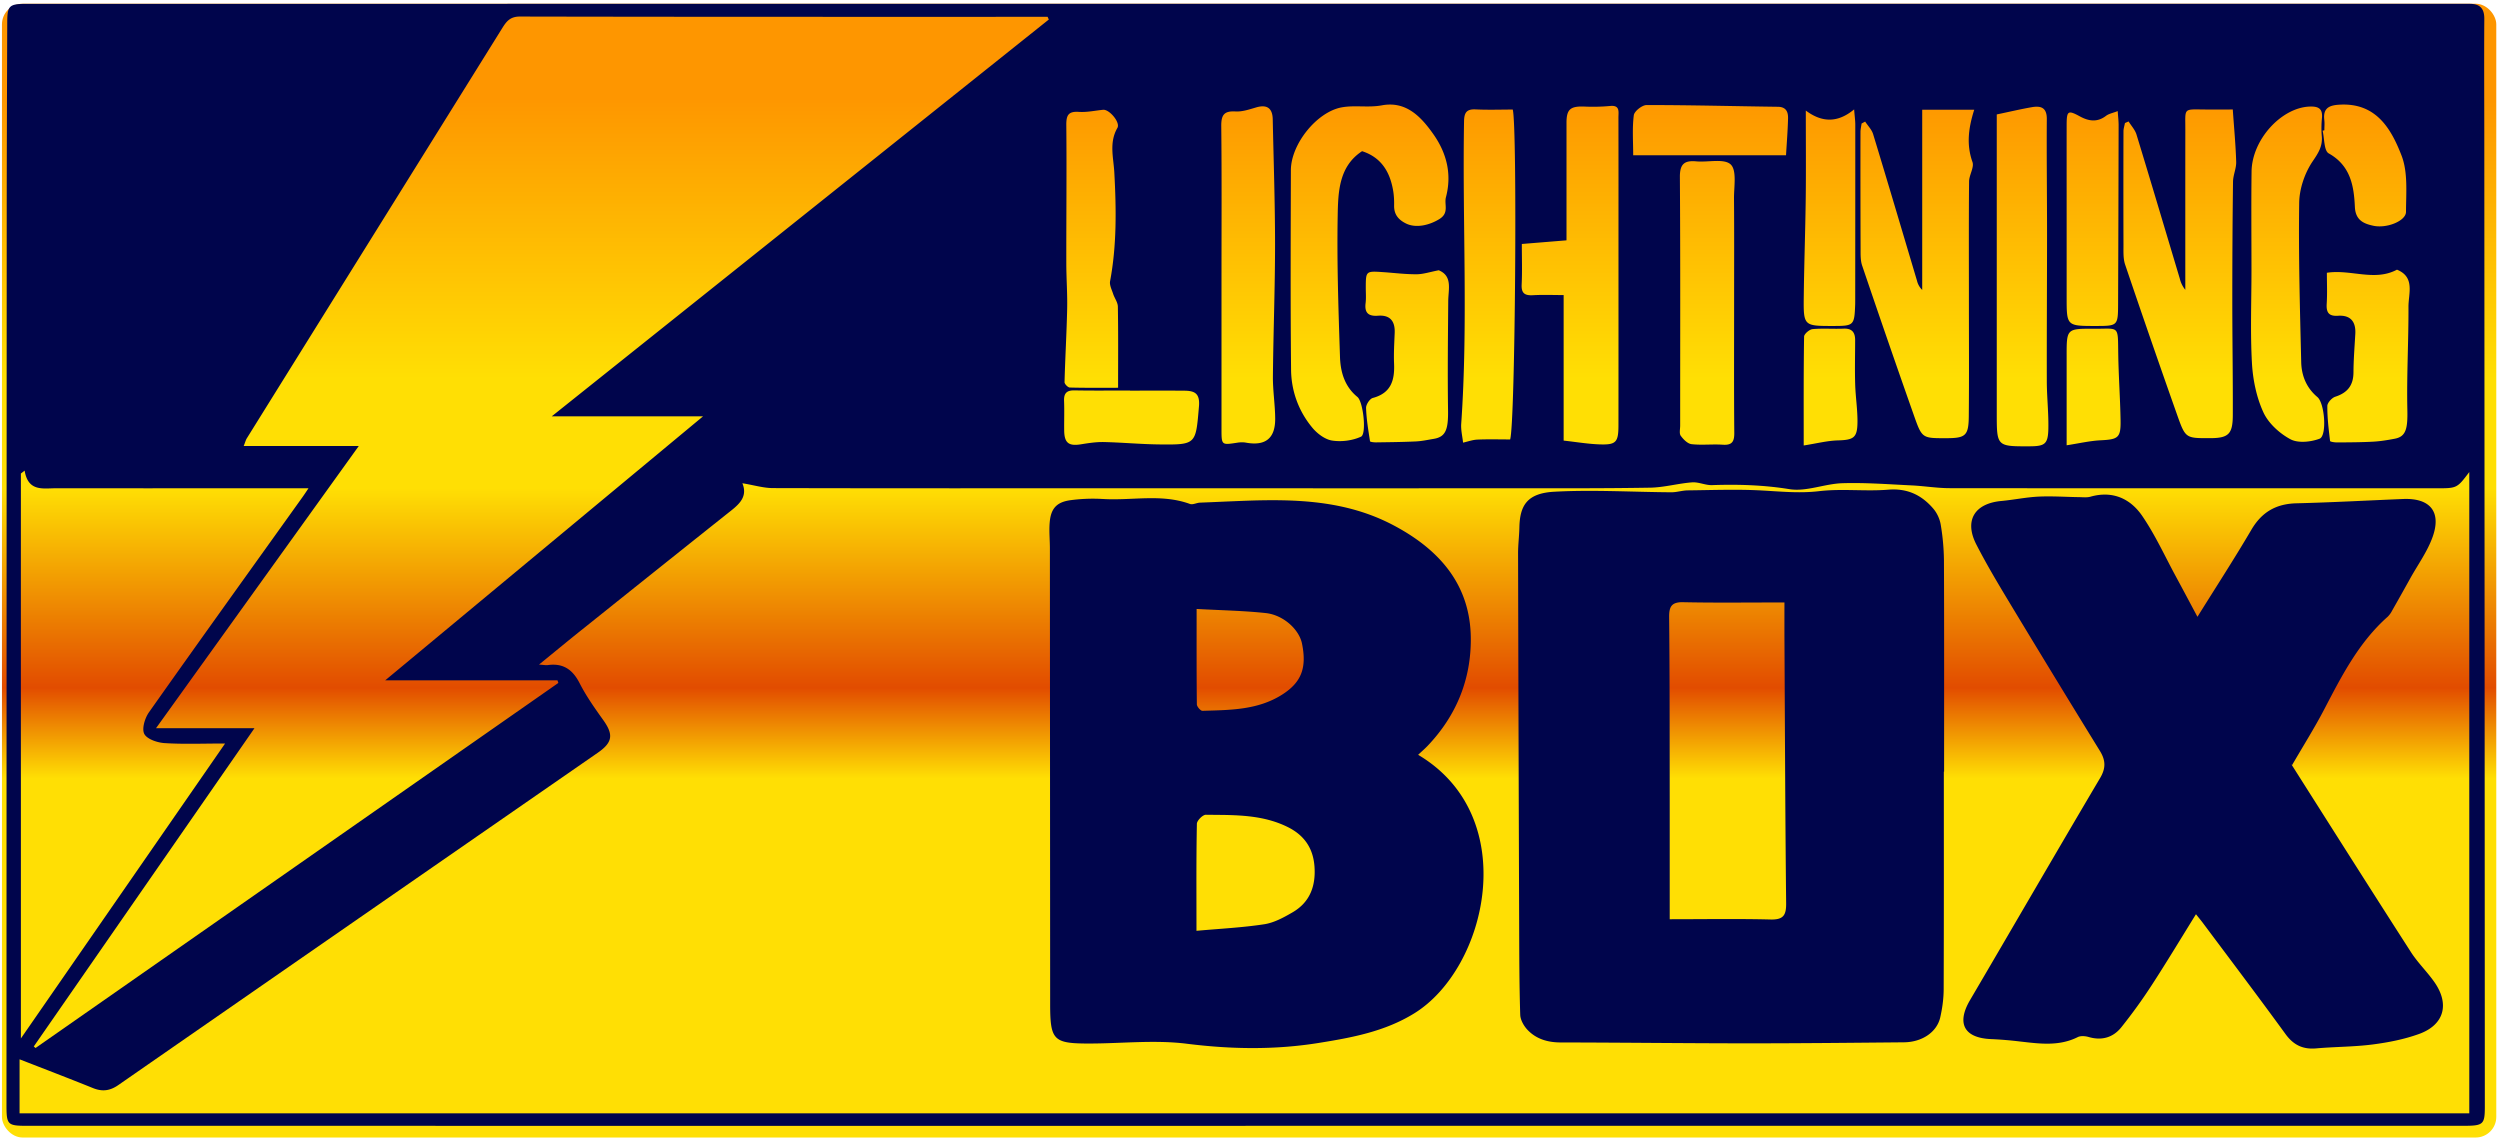 <svg width="105" height="48" xmlns="http://www.w3.org/2000/svg"><defs><linearGradient x1="50%" y1="8.142%" x2="50%" y2="99.477%" id="a"><stop stop-color="#FE9600" offset="0%"/><stop stop-color="#FFDF04" offset="27.236%"/><stop stop-color="#FFDF04" offset="37.825%"/><stop stop-color="#E24C00" offset="57.163%"/><stop stop-color="#FFDF04" offset="65.968%"/><stop stop-color="#FFDF04" offset="80.759%"/><stop stop-color="#FFDF04" offset="100%"/></linearGradient></defs><g fill="none" fill-rule="evenodd"><rect fill="url(#a)" x=".082" y=".157" width="104.762" height="47.619" rx=".866"/><path d="M75.756 18.71c.541-.084.985-.2 1.431-.213.659-.019.82-.105.827-.757.006-.537-.082-1.075-.097-1.614-.018-.613-.002-1.227-.001-1.84 0-.327-.132-.5-.49-.483-.432.019-.868-.02-1.297.02-.133.012-.355.202-.357.314-.024 1.493-.016 2.987-.016 4.574zm11.043-.008c.521-.08.975-.188 1.433-.21.732-.037.845-.104.832-.837-.016-.933-.084-1.864-.098-2.797-.017-1.227.053-1.043-1.035-1.05-1.133-.006-1.133 0-1.132 1.145v3.749zm10.824-13.23l-.074.017c.08.328.056.84.256.953.92.514 1.06 1.37 1.1 2.253.027.56.379.702.777.787.572.122 1.368-.208 1.37-.582.003-.797.087-1.664-.19-2.375-.431-1.108-1.054-2.198-2.56-2.131-.448.02-.744.119-.681.646.017.142.002.288.002.432zM47.461 16.407v-.006c-.776 0-1.551.01-2.326-.005-.33-.007-.457.117-.444.443.016.414 0 .83.005 1.244.007.524.192.662.71.577.316-.051.638-.1.955-.094.775.017 1.55.092 2.324.1 1.567.017 1.535.002 1.672-1.6.048-.561-.199-.654-.625-.657-.757-.006-1.514-.002-2.271-.002zm27.552-9.886c.032-.541.073-1.043.085-1.546.007-.27-.076-.485-.426-.49-1.838-.024-3.676-.074-5.514-.073-.188 0-.516.258-.538.428-.07.544-.026 1.102-.026 1.68h6.42zm13.931-1.855c-.21.082-.375.11-.492.2-.368.281-.727.224-1.096.023-.497-.271-.555-.238-.557.347-.002 1.318 0 2.637 0 3.955v3.295c0 1.205 0 1.205 1.223 1.205.921 0 .935-.008.938-.928.01-2.503.017-5.005.022-7.508 0-.172-.021-.344-.038-.59zm-13.1-.022c0 1.311.011 2.49-.003 3.67-.017 1.38-.067 2.761-.083 4.142-.015 1.235-.003 1.236 1.24 1.235.862 0 .887-.024.919-.898.002-.072.002-.144.002-.216.002-2.448.004-4.896.003-7.345 0-.167-.025-.335-.048-.638-.708.587-1.366.544-2.03.05zm21.885 6.812c0 .445.02.874-.007 1.3-.023.365.082.532.474.506.524-.035.756.245.727.76-.03.538-.074 1.076-.077 1.615-.002.547-.25.86-.766 1.026-.143.047-.33.253-.332.387-.004.491.057.983.115 1.472.004.033.197.062.301.06.504-.003 1.009-.005 1.512-.032.303-.017.606-.067.905-.124.478-.09.545-.434.528-1.224-.031-1.436.053-2.874.047-4.31-.003-.563.286-1.254-.483-1.566-.944.505-1.936-.025-2.944.13zm-37.302-.105c-.366.07-.648.167-.93.168-.467.003-.934-.057-1.4-.089-.732-.05-.732-.05-.734.656 0 .216.018.435-.008.649-.05.409.124.555.52.525.505-.039.721.224.702.717-.017.433-.044.866-.026 1.297.03.693-.124 1.236-.894 1.44-.127.035-.286.277-.282.419.015.469.094.936.166 1.4.005.03.166.048.253.047.559-.008 1.118-.014 1.676-.04.25-.012.498-.067.746-.108.5-.082.614-.385.602-1.192-.023-1.53-.004-3.06.008-4.589.004-.505.188-1.057-.399-1.3zM46.96 16.286c0-1.181.01-2.294-.01-3.407-.002-.18-.139-.355-.198-.536-.057-.176-.16-.37-.128-.535.283-1.511.26-3.031.178-4.556-.033-.627-.228-1.263.129-1.88.133-.23-.34-.787-.601-.761-.338.034-.68.11-1.014.088-.445-.03-.535.138-.531.557.019 1.93-.003 3.86 0 5.791 0 .641.05 1.283.036 1.924-.022 1.026-.084 2.052-.11 3.079-.003.077.141.224.22.226.661.018 1.322.01 2.03.01zm25.873-3.567c0-1.46.007-2.921-.005-4.382-.004-.494.125-1.181-.139-1.43-.276-.26-.95-.084-1.448-.13-.507-.046-.69.12-.686.662.023 3.48.012 6.96.012 10.44 0 .144-.045.326.024.423.11.153.289.334.455.353.432.049.874-.007 1.309.023.389.027.488-.126.485-.496-.016-1.821-.007-3.642-.007-5.463zm21.729-1.356c0 1.298-.052 2.598.02 3.89.04.7.19 1.433.48 2.064.212.462.678.885 1.135 1.131.321.173.856.117 1.225-.022.315-.119.222-1.486-.092-1.75-.461-.388-.665-.897-.679-1.463-.053-2.231-.116-4.463-.085-6.694.008-.59.233-1.25.564-1.74.236-.347.416-.622.387-1.035a4.178 4.178 0 01.002-.756c.046-.412-.122-.528-.521-.512-1.187.05-2.414 1.39-2.432 2.726-.018 1.387-.004 2.774-.004 4.161zM83.864 4.806v12.559c0 1.386 0 1.386 1.387 1.38.636-.003.767-.096.78-.74.013-.663-.063-1.326-.065-1.99-.005-2.058.01-4.117.01-6.176 0-1.615-.021-3.23-.01-4.845.003-.475-.25-.557-.62-.494-.465.08-.925.19-1.482.306zM63.426 18.457c.215-.675.306-13.17.109-13.856-.51 0-1.03.02-1.55-.006-.385-.02-.489.13-.495.5-.074 4.235.175 8.473-.119 12.706-.018.26.05.526.078.79.202-.045.402-.12.606-.128.449-.02.899-.006 1.371-.006zm-12.123-6.822v6.383c0 .68.001.677.651.577.122-.02.253-.026.374-.004.816.148 1.234-.174 1.23-1.007-.004-.591-.101-1.182-.096-1.772.017-1.85.09-3.7.09-5.549 0-1.751-.061-3.503-.097-5.254-.01-.472-.248-.63-.696-.498-.283.083-.582.186-.867.17-.495-.03-.604.163-.599.625.023 2.11.01 4.22.01 6.33zm14.37 6.87c.525.058 1.012.141 1.5.159.706.026.802-.087.802-.81.003-2.576.001-5.153.001-7.73 0-1.729.002-3.458-.002-5.187 0-.24.076-.532-.357-.485a7.874 7.874 0 01-1.087.023c-.577-.018-.736.118-.737.68v4.939l-1.876.153c0 .592.02 1.148-.007 1.702-.019.372.133.468.473.45.422-.024.846-.006 1.29-.006v6.111zM57.208 6.35c.8.258 1.164.861 1.3 1.633.038.21.049.43.045.645-.008.373.174.598.497.758.429.212.998.068 1.409-.188.417-.26.19-.613.27-.912.255-.963.037-1.85-.529-2.652-.525-.745-1.151-1.397-2.16-1.21-.574.107-1.141-.017-1.697.087-1.04.195-2.123 1.544-2.126 2.636-.007 2.794-.02 5.589.008 8.383.01.894.313 1.735.89 2.43.206.25.532.497.835.544.392.061.853.002 1.212-.163.242-.11.096-1.466-.15-1.668-.537-.438-.71-1.043-.732-1.672-.065-1.98-.133-3.964-.097-5.944.018-.997.05-2.071 1.025-2.707zm23.525-1.741v7.568a.792.792 0 01-.218-.383c-.612-2.053-1.219-4.108-1.843-6.158-.058-.193-.222-.354-.336-.53l-.15.083c-.016.12-.045.239-.046.358a897.63 897.63 0 00.005 4.923c0 .23-.006.475.066.687a539.485 539.485 0 002.188 6.331c.327.925.35.917 1.336.916.816 0 .946-.102.954-.913.016-1.648.005-3.297.005-4.946 0-1.64-.008-3.282.007-4.922.003-.277.223-.593.142-.82-.251-.714-.18-1.394.075-2.194h-2.185zM89.4 5.1l-.152.068c-.022.116-.061.232-.062.348a758.774 758.774 0 000 4.76c.002.281-.018.58.07.839a483.96 483.96 0 002.191 6.33c.342.966.362.959 1.358.958.786 0 .97-.16.973-.962.006-1.596-.021-3.192-.021-4.788 0-1.673.008-3.346.03-5.02.003-.278.14-.556.133-.832-.02-.697-.087-1.392-.143-2.202-.312 0-.756.003-1.2 0-.89-.008-.792-.069-.793.83-.003 2.248-.001 4.496-.001 6.744a1.18 1.18 0 01-.231-.47c-.605-2.017-1.203-4.037-1.819-6.051-.06-.2-.22-.369-.333-.552zM.877 43.615l8.577-12.388c-.928 0-1.74.035-2.546-.017-.303-.02-.736-.166-.849-.387-.11-.218.026-.664.198-.908 2.131-3.018 4.289-6.018 6.439-9.024.106-.148.206-.302.26-.383h-2.87c-2.58 0-5.158.002-7.737-.001-.546 0-1.168.151-1.315-.741l-.157.122v23.727zm22.295-26.128L44.05.82l-.051-.113h-.359c-7.27 0-14.538.004-21.807-.012-.408 0-.565.207-.741.49-3.573 5.74-7.149 11.479-10.722 17.218-.05.079-.072.174-.135.33h4.833l-8.514 11.85h4.135l-9.27 13.368.074.065 21.958-15.333-.037-.11H16.18l13.347-11.086h-6.354zm8.008 2.81c.259.634-.229.953-.674 1.307-2.046 1.628-4.088 3.26-6.13 4.894-.555.445-1.103.898-1.737 1.414.198.013.284.033.365.022.642-.09 1.044.181 1.338.757.277.543.635 1.049.991 1.547.44.614.402.942-.228 1.378-6.713 4.651-13.427 9.3-20.136 13.957-.35.243-.671.284-1.06.128-1.03-.416-2.067-.812-3.087-1.21v2.269H103.71V19.826c-.515.682-.515.682-1.374.682-6.816 0-13.631.003-20.447-.005-.538 0-1.075-.092-1.614-.117-.965-.046-1.933-.121-2.897-.091-.745.023-1.513.364-2.22.25-1.09-.176-2.16-.207-3.25-.17-.279.01-.565-.137-.84-.116-.588.044-1.171.213-1.758.223-1.98.034-3.962.025-5.944.026-5.303.002-10.607 0-15.91 0-4.997 0-9.994.005-14.992-.008-.395-.001-.79-.122-1.284-.204zm21.132 26.988H1.28c-1.008 0-1.008 0-1.008-.986.003-12.393.005-24.786.01-37.179 0-2.724.014-5.447.022-8.17C.306.236.38.162 1.123.162L43.876.16h59.368l.487.001c.42.001.612.188.61.63-.012 1.804 0 3.608 0 5.412.009 13.421.016 26.842.022 40.264 0 .767-.056.817-.91.817h-51.14z" fill="#00054C"/><path d="M81.202 21.368c.154.18.27.432.308.667a9.67 9.67 0 01.136 1.504c.012 2.958.006 5.915.006 8.872h-.011c0 3.048.005 6.095-.007 9.143-.001.392-.057.79-.143 1.173-.14.622-.764 1.042-1.523 1.05-2.2.02-4.4.044-6.6.043-2.606-.001-5.213-.033-7.819-.037-.534-.001-1.009-.136-1.377-.512-.163-.166-.314-.426-.322-.648-.04-1.252-.04-2.505-.045-3.758-.018-5.211-.034-10.422-.046-15.633 0-.36.048-.719.055-1.079.02-.916.318-1.438 1.464-1.5 1.633-.09 3.277.013 4.916.023.23.002.462-.078.693-.08 1.034-.011 2.07-.052 3.102.004.804.043 1.59.126 2.407.03.96-.114 1.948.015 2.916-.063.805-.065 1.4.228 1.89.8zm-10.506 3.924c-.5-.01-.597.194-.592.638.022 2.199.02 4.398.023 6.597l.001.99v5.091c1.48 0 2.86-.024 4.236.011.541.014.66-.182.654-.685-.038-3.64-.05-7.28-.07-10.921l-.002-.32v-1.015l.001-.375c-1.502 0-2.877.019-4.251-.01zm-20.718-4.126c.119.044.28-.05.424-.055l.445-.018.685-.03.684-.028c2.168-.08 4.321-.036 6.343 1.044 1.877 1.002 3.189 2.456 3.215 4.703.02 1.74-.605 3.28-1.822 4.552-.112.117-.235.222-.39.368 4.382 2.598 2.91 8.976-.176 10.867-1.237.759-2.608 1.011-3.997 1.234-1.845.297-3.68.268-5.543.034-1.329-.167-2.697-.013-4.048-.009l-.27-.001c-1.29-.015-1.417-.21-1.421-1.617v-.07l-.011-19.096c0-.36-.038-.722-.01-1.08.046-.61.292-.882.898-.959.39-.05.787-.07 1.18-.055l.168.008c1.214.074 2.45-.228 3.646.208zm.668 13.054c-.13-.002-.374.244-.377.378-.015.767-.019 1.535-.02 2.33l.003 2.166c1.004-.09 1.934-.135 2.85-.276.411-.064.815-.284 1.184-.499.733-.425.982-1.108.922-1.93-.057-.77-.432-1.31-1.123-1.653-.866-.43-1.788-.494-2.714-.509zm-.388-8.644c0 1.418-.005 2.712.01 4.006.002.096.156.274.234.272 1.153-.034 2.32-.028 3.346-.679.811-.514 1.044-1.122.836-2.144-.12-.591-.778-1.202-1.522-1.282-.927-.1-1.864-.115-2.904-.173zm42.035.33c.791-1.27 1.554-2.445 2.262-3.651.437-.746 1.035-1.094 1.892-1.116 1.496-.037 2.99-.12 4.486-.181 1.124-.046 1.614.53 1.24 1.585-.218.618-.622 1.17-.944 1.751-.25.45-.502.9-.757 1.347a1.003 1.003 0 01-.187.26c-1.218 1.078-1.937 2.493-2.673 3.902-.398.763-.858 1.493-1.347 2.335-.017-.087-.02-.026.005.014 1.66 2.616 3.316 5.234 4.992 7.84.29.452.691.833.997 1.277.632.92.387 1.78-.66 2.158-.62.224-1.286.355-1.943.44-.785.102-1.584.095-2.374.165-.56.05-.955-.141-1.29-.601-1.135-1.56-2.299-3.099-3.453-4.644-.085-.115-.177-.224-.308-.39-.628 1.011-1.22 1.997-1.845 2.959a22.03 22.03 0 01-1.294 1.794c-.342.425-.816.565-1.365.405-.144-.042-.338-.059-.463.004-.794.397-1.616.275-2.441.182a15.63 15.63 0 00-1.183-.098c-1.145-.043-1.476-.654-.9-1.636 1.825-3.108 3.63-6.228 5.465-9.33.248-.419.232-.748-.008-1.137a799.965 799.965 0 01-3.543-5.807c-.568-.942-1.143-1.882-1.645-2.859-.522-1.013-.078-1.73 1.05-1.833.521-.048 1.037-.158 1.557-.183.568-.027 1.14.014 1.71.022.158.002.326.023.475-.019.927-.263 1.676.08 2.174.81.545.797.95 1.69 1.413 2.544.297.548.589 1.099.905 1.691" fill="#00054C"/></g></svg>
